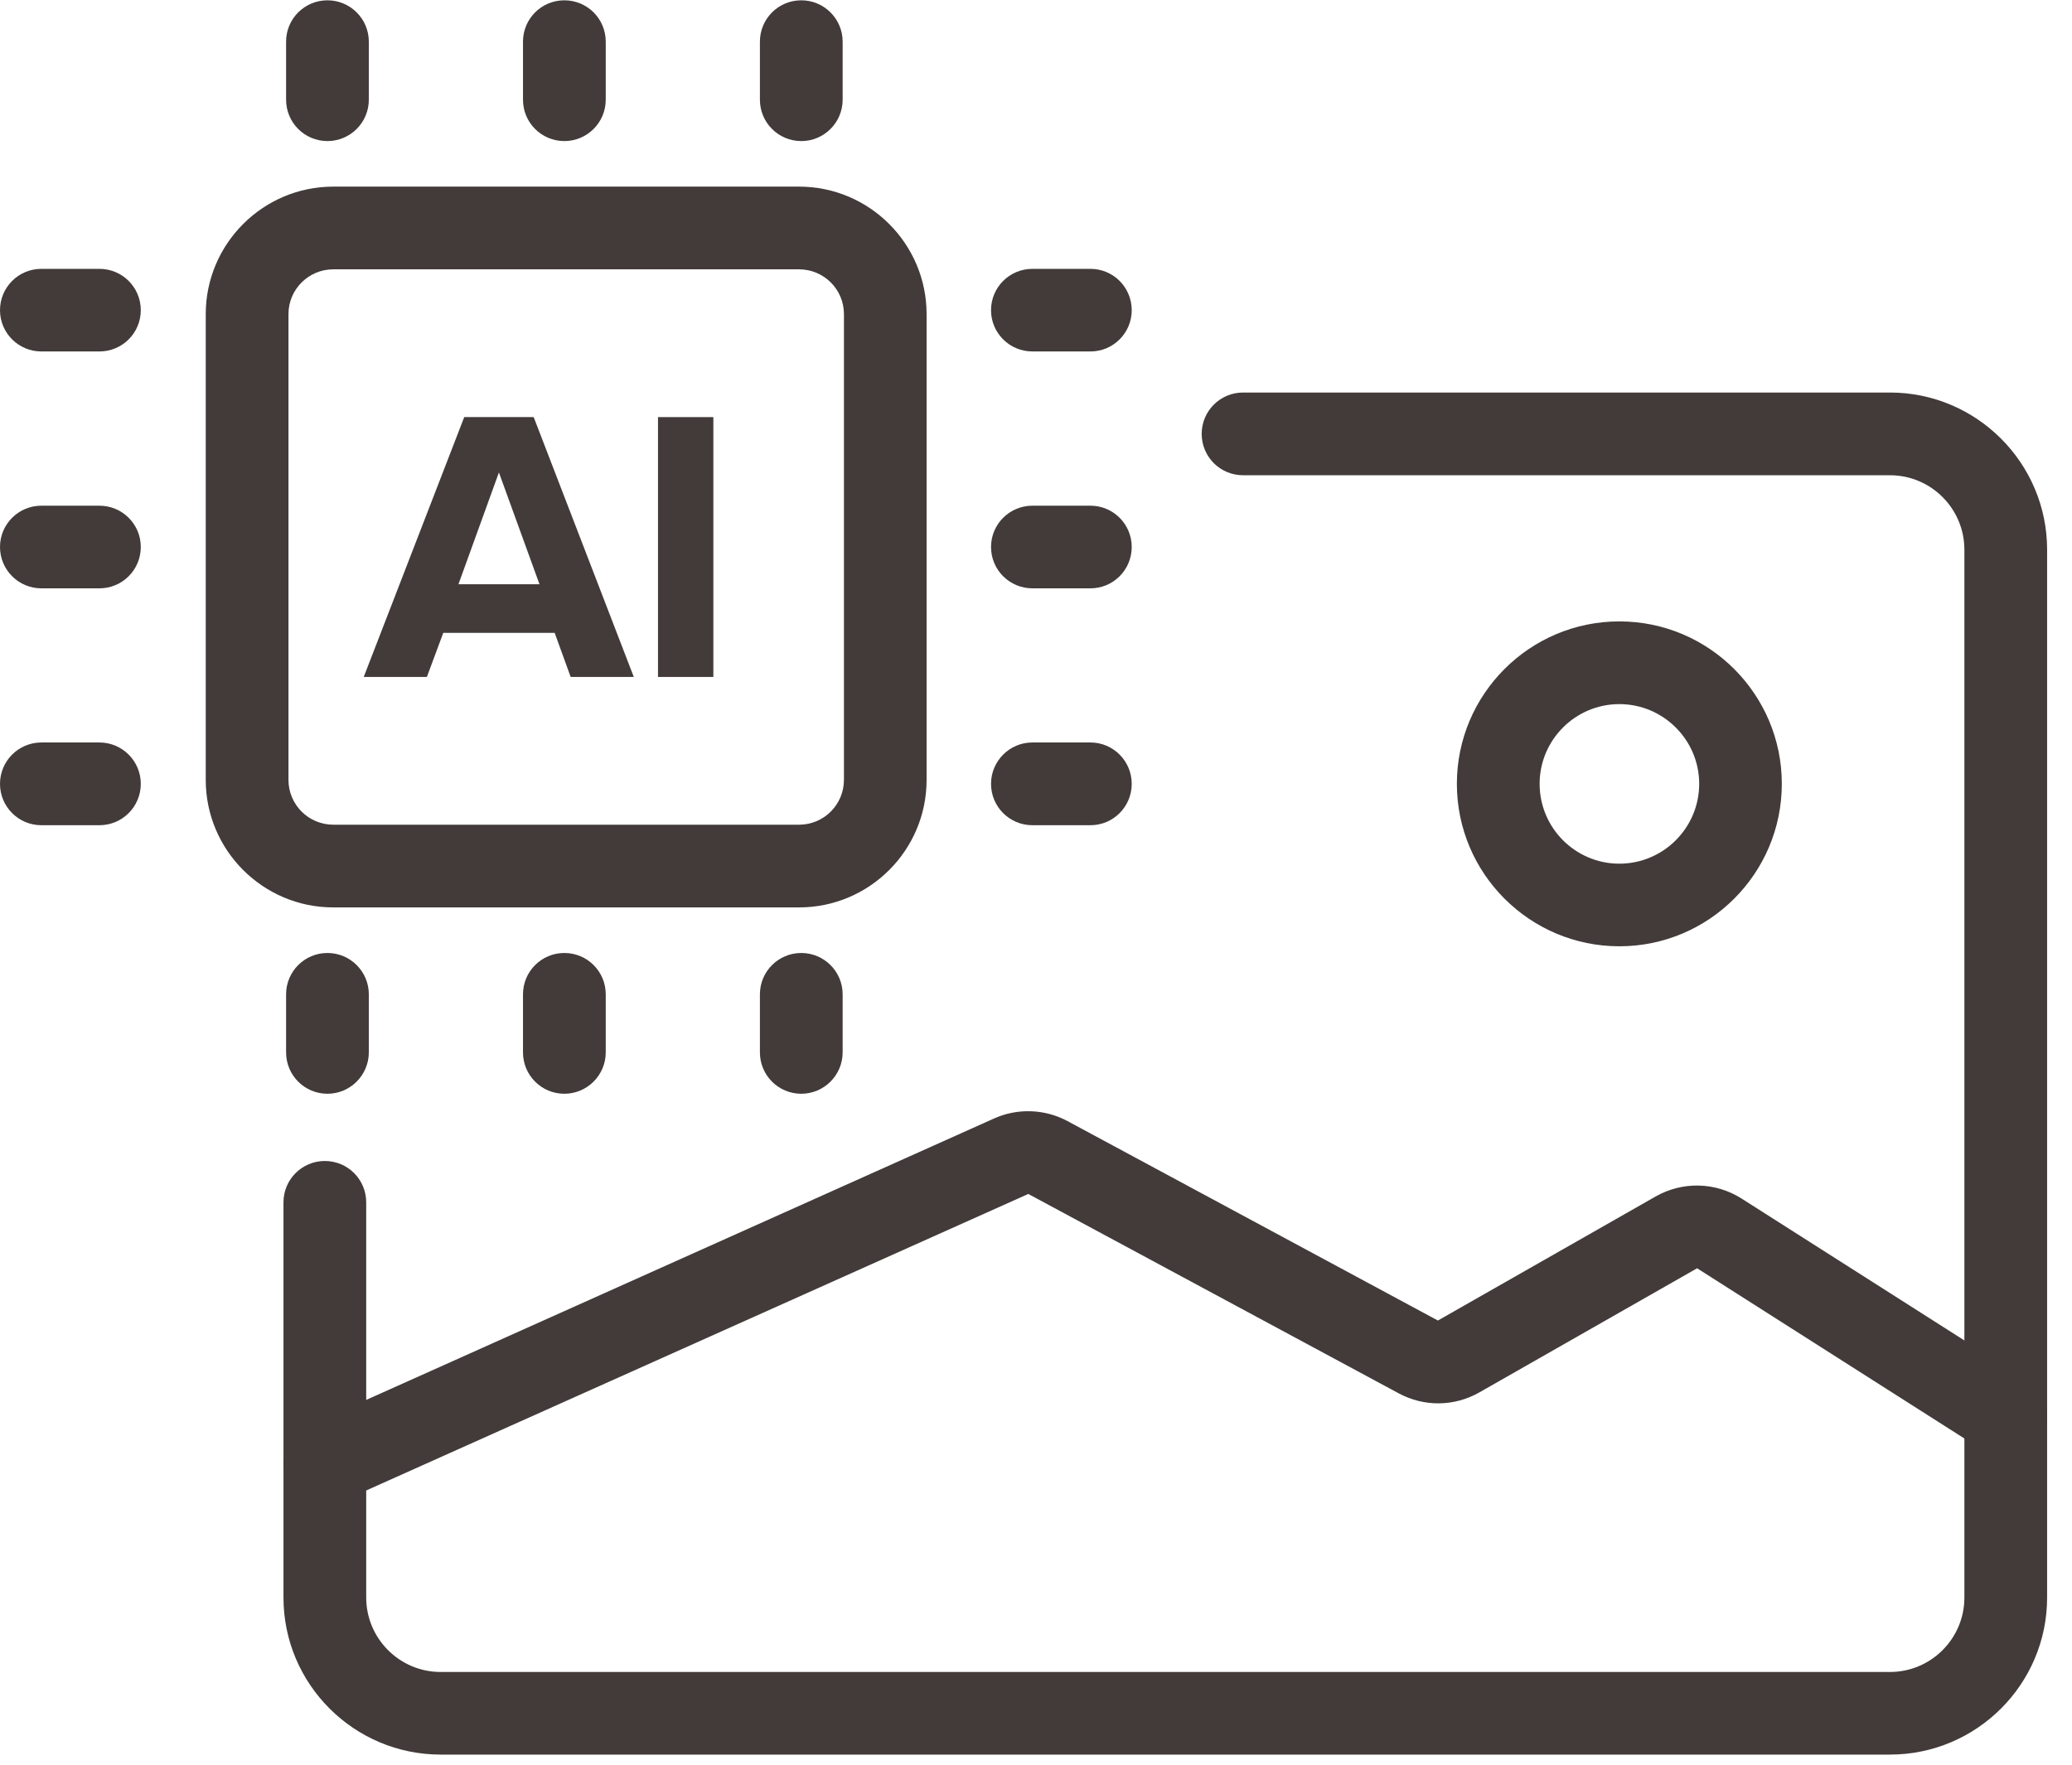 <svg xmlns="http://www.w3.org/2000/svg" xmlns:xlink="http://www.w3.org/1999/xlink" width="108" zoomAndPan="magnify" viewBox="0 0 81 69" height="92" preserveAspectRatio="xMidYMid meet" version="1.2"><defs><clipPath id="10ac9fcdba"><path d="M 11 15 L 80.25 15 L 80.25 69 L 11 69 Z M 11 15 "/></clipPath><clipPath id="00267f9aea"><path d="M 11 43 L 80.25 43 L 80.25 59 L 11 59 Z M 11 43 "/></clipPath></defs><g id="2ac41fe7e4"><path style=" stroke:none;fill-rule:nonzero;fill:#423b3a;fill-opacity:1;" d="M 31.238 35.48 L 13.027 35.48 C 10.281 35.48 8.043 33.242 8.043 30.496 L 8.043 12.281 C 8.043 9.535 10.281 7.297 13.027 7.297 L 31.238 7.297 C 33.988 7.297 36.223 9.535 36.223 12.281 L 36.223 30.496 C 36.223 33.242 33.988 35.48 31.238 35.48 Z M 13.027 10.531 C 12.062 10.531 11.277 11.316 11.277 12.281 L 11.277 30.492 C 11.277 31.461 12.062 32.246 13.027 32.246 L 31.238 32.246 C 32.207 32.246 32.992 31.461 32.992 30.492 L 32.992 12.281 C 32.992 11.316 32.207 10.531 31.238 10.531 Z M 13.027 10.531 "/><path style=" stroke:none;fill-rule:nonzero;fill:#423b3a;fill-opacity:1;" d="M 24.777 26.469 L 22.309 26.469 L 21.684 24.746 L 17.328 24.746 L 16.688 26.469 L 14.219 26.469 L 18.148 16.309 L 20.863 16.309 Z M 21.09 22.844 L 19.504 18.473 L 17.922 22.844 Z M 21.09 22.844 "/><path style=" stroke:none;fill-rule:nonzero;fill:#423b3a;fill-opacity:1;" d="M 25.723 16.309 L 27.887 16.309 L 27.887 26.469 L 25.723 26.469 Z M 25.723 16.309 "/><path style=" stroke:none;fill-rule:nonzero;fill:#423b3a;fill-opacity:1;" d="M 12.801 42.766 C 11.906 42.766 11.184 42.043 11.184 41.148 L 11.184 38.879 C 11.184 37.984 11.906 37.262 12.801 37.262 C 13.691 37.262 14.418 37.984 14.418 38.879 L 14.418 41.148 C 14.418 42.039 13.691 42.766 12.801 42.766 Z M 12.801 42.766 "/><path style=" stroke:none;fill-rule:nonzero;fill:#423b3a;fill-opacity:1;" d="M 22.062 42.766 C 21.168 42.766 20.445 42.043 20.445 41.148 L 20.445 38.879 C 20.445 37.984 21.168 37.262 22.062 37.262 C 22.957 37.262 23.68 37.984 23.68 38.879 L 23.68 41.148 C 23.68 42.039 22.953 42.766 22.062 42.766 Z M 22.062 42.766 "/><path style=" stroke:none;fill-rule:nonzero;fill:#423b3a;fill-opacity:1;" d="M 31.324 42.766 C 30.43 42.766 29.707 42.043 29.707 41.148 L 29.707 38.879 C 29.707 37.984 30.43 37.262 31.324 37.262 C 32.215 37.262 32.941 37.984 32.941 38.879 L 32.941 41.148 C 32.941 42.039 32.215 42.766 31.324 42.766 Z M 31.324 42.766 "/><path style=" stroke:none;fill-rule:nonzero;fill:#423b3a;fill-opacity:1;" d="M 12.801 5.516 C 11.906 5.516 11.184 4.793 11.184 3.898 L 11.184 1.629 C 11.184 0.734 11.906 0.012 12.801 0.012 C 13.691 0.012 14.418 0.734 14.418 1.629 L 14.418 3.898 C 14.418 4.793 13.691 5.516 12.801 5.516 Z M 12.801 5.516 "/><path style=" stroke:none;fill-rule:nonzero;fill:#423b3a;fill-opacity:1;" d="M 22.062 5.516 C 21.168 5.516 20.445 4.793 20.445 3.898 L 20.445 1.629 C 20.445 0.734 21.168 0.012 22.062 0.012 C 22.957 0.012 23.68 0.734 23.68 1.629 L 23.68 3.898 C 23.68 4.793 22.953 5.516 22.062 5.516 Z M 22.062 5.516 "/><path style=" stroke:none;fill-rule:nonzero;fill:#423b3a;fill-opacity:1;" d="M 31.324 5.516 C 30.43 5.516 29.707 4.793 29.707 3.898 L 29.707 1.629 C 29.707 0.734 30.43 0.012 31.324 0.012 C 32.215 0.012 32.941 0.734 32.941 1.629 L 32.941 3.898 C 32.941 4.793 32.215 5.516 31.324 5.516 Z M 31.324 5.516 "/><path style=" stroke:none;fill-rule:nonzero;fill:#423b3a;fill-opacity:1;" d="M 3.887 13.742 L 1.617 13.742 C 0.723 13.742 0 13.02 0 12.129 C 0 11.234 0.723 10.512 1.617 10.512 L 3.887 10.512 C 4.781 10.512 5.504 11.234 5.504 12.129 C 5.504 13.02 4.781 13.742 3.887 13.742 Z M 3.887 13.742 "/><path style=" stroke:none;fill-rule:nonzero;fill:#423b3a;fill-opacity:1;" d="M 3.887 23.004 L 1.617 23.004 C 0.723 23.004 0 22.281 0 21.387 C 0 20.496 0.723 19.773 1.617 19.773 L 3.887 19.773 C 4.781 19.773 5.504 20.496 5.504 21.387 C 5.504 22.281 4.781 23.004 3.887 23.004 Z M 3.887 23.004 "/><path style=" stroke:none;fill-rule:nonzero;fill:#423b3a;fill-opacity:1;" d="M 3.887 32.266 L 1.617 32.266 C 0.723 32.266 0 31.543 0 30.648 C 0 29.758 0.723 29.031 1.617 29.031 L 3.887 29.031 C 4.781 29.031 5.504 29.758 5.504 30.648 C 5.504 31.543 4.781 32.266 3.887 32.266 Z M 3.887 32.266 "/><path style=" stroke:none;fill-rule:nonzero;fill:#423b3a;fill-opacity:1;" d="M 42.629 13.742 L 40.359 13.742 C 39.465 13.742 38.742 13.02 38.742 12.129 C 38.742 11.234 39.465 10.512 40.359 10.512 L 42.629 10.512 C 43.52 10.512 44.242 11.234 44.242 12.129 C 44.242 13.02 43.52 13.742 42.629 13.742 Z M 42.629 13.742 "/><path style=" stroke:none;fill-rule:nonzero;fill:#423b3a;fill-opacity:1;" d="M 42.629 23.004 L 40.359 23.004 C 39.465 23.004 38.742 22.281 38.742 21.387 C 38.742 20.496 39.465 19.773 40.359 19.773 L 42.629 19.773 C 43.52 19.773 44.242 20.496 44.242 21.387 C 44.242 22.281 43.52 23.004 42.629 23.004 Z M 42.629 23.004 "/><path style=" stroke:none;fill-rule:nonzero;fill:#423b3a;fill-opacity:1;" d="M 42.629 32.266 L 40.359 32.266 C 39.465 32.266 38.742 31.543 38.742 30.648 C 38.742 29.758 39.465 29.031 40.359 29.031 L 42.629 29.031 C 43.52 29.031 44.242 29.758 44.242 30.648 C 44.242 31.543 43.52 32.266 42.629 32.266 Z M 42.629 32.266 "/><g clip-rule="nonzero" clip-path="url(#10ac9fcdba)"><path style=" stroke:none;fill-rule:nonzero;fill:#423b3a;fill-opacity:1;" d="M 73.883 68.605 L 17.227 68.605 C 13.84 68.605 11.082 65.852 11.082 62.465 L 11.082 47.012 C 11.082 46.117 11.805 45.395 12.699 45.395 C 13.594 45.395 14.316 46.117 14.316 47.012 L 14.316 62.465 C 14.316 64.066 15.621 65.375 17.227 65.375 L 73.883 65.375 C 75.488 65.375 76.793 64.07 76.793 62.465 L 76.793 21.492 C 76.793 19.887 75.488 18.582 73.883 18.582 L 48.594 18.582 C 47.699 18.582 46.977 17.859 46.977 16.965 C 46.977 16.074 47.699 15.348 48.594 15.348 L 73.883 15.348 C 77.27 15.348 80.027 18.105 80.027 21.492 L 80.027 62.465 C 80.027 65.852 77.27 68.605 73.883 68.605 Z M 73.883 68.605 "/></g><g clip-rule="nonzero" clip-path="url(#00267f9aea)"><path style=" stroke:none;fill-rule:nonzero;fill:#423b3a;fill-opacity:1;" d="M 12.699 58.852 C 12.082 58.852 11.492 58.492 11.223 57.895 C 10.859 57.078 11.223 56.121 12.039 55.758 L 38.859 43.734 C 39.773 43.32 40.848 43.359 41.734 43.836 L 56.211 51.633 L 64.719 46.785 C 65.773 46.184 67.059 46.215 68.082 46.863 L 79.281 53.996 C 80.031 54.477 80.254 55.473 79.773 56.227 C 79.293 56.98 78.293 57.203 77.543 56.723 L 66.344 49.59 L 57.836 54.441 C 56.855 55 55.676 55.016 54.68 54.48 L 40.199 46.684 L 13.359 58.707 C 13.145 58.805 12.922 58.852 12.699 58.852 Z M 12.699 58.852 "/></g><path style=" stroke:none;fill-rule:nonzero;fill:#423b3a;fill-opacity:1;" d="M 63.305 37 C 59.801 37 56.953 34.152 56.953 30.648 C 56.953 27.145 59.801 24.297 63.305 24.297 C 66.809 24.297 69.656 27.145 69.656 30.648 C 69.656 34.152 66.809 37 63.305 37 Z M 63.305 27.531 C 61.586 27.531 60.188 28.93 60.188 30.648 C 60.188 32.371 61.586 33.77 63.305 33.77 C 65.023 33.77 66.426 32.371 66.426 30.648 C 66.426 28.93 65.023 27.531 63.305 27.531 Z M 63.305 27.531 "/></g></svg>
